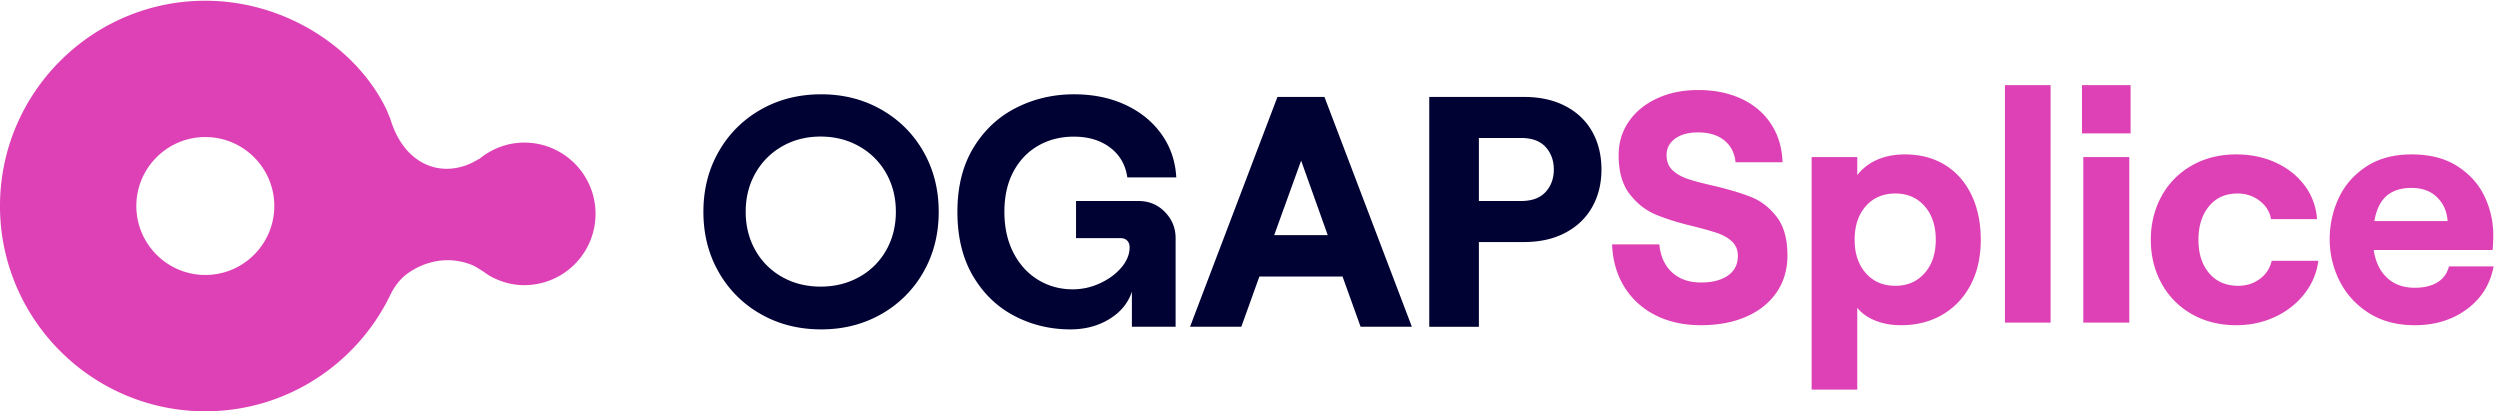 <svg xmlns="http://www.w3.org/2000/svg" width="310" height="51"><g fill="none" fill-rule="nonzero"><path fill="#DE40B6" d="M73.845 26.683a8.84 8.84 0 0 1-9 8.674c-1.525-.028-2.93-.475-4.17-1.178.004.017-.668-.47-1.143-.763-.357-.22-.714-.45-1.075-.588-3.327-1.279-6.213-.144-7.927 1.09-1.369.984-2.06 2.505-2.152 2.694C44.18 45.27 35.23 51.184 24.994 50.996 10.957 50.738-.254 39.11.004 25.076.263 11.045 11.893-.163 25.93.096c9.575.175 18.333 5.841 22.03 13.563-.003-.01.355.894.432 1.048 1.808 6.108 6.885 7.598 10.987 5.003-.003.016-.004.033-.008.05 1.574-1.313 3.587-2.117 5.798-2.077 4.881.09 8.766 4.119 8.676 8.999ZM34.013 25.7c.087-4.713-3.68-8.619-8.394-8.706-4.717-.087-8.624 3.678-8.711 8.392-.087 4.716 3.68 8.622 8.397 8.709 4.714.087 8.62-3.679 8.708-8.395Zm176.92 14.625c-2.145 0-4.032-.414-5.661-1.242-1.63-.828-2.912-1.996-3.849-3.503-.936-1.507-1.446-3.265-1.527-5.274h5.865c.135 1.466.658 2.62 1.568 3.462.91.841 2.11 1.262 3.604 1.262 1.385 0 2.491-.285 3.32-.855.827-.57 1.242-1.385 1.242-2.444 0-.733-.238-1.323-.713-1.771-.475-.448-1.066-.794-1.772-1.039-.706-.244-1.71-.53-3.014-.855-1.927-.462-3.509-.957-4.744-1.487-1.236-.53-2.301-1.378-3.197-2.545-.896-1.168-1.344-2.77-1.344-4.806 0-1.548.42-2.932 1.262-4.154.842-1.222 2.01-2.179 3.503-2.871 1.493-.693 3.19-1.039 5.09-1.039 2.037 0 3.836.367 5.397 1.1 1.561.733 2.783 1.778 3.665 3.136.883 1.357 1.351 2.932 1.405 4.724h-5.824c-.108-1.14-.57-2.043-1.384-2.708-.815-.665-1.9-.998-3.258-.998-1.195 0-2.145.258-2.851.774s-1.06 1.194-1.06 2.036c0 .787.245 1.412.734 1.874.489.461 1.113.82 1.873 1.079.76.258 1.806.536 3.136.835 1.955.461 3.544.936 4.765 1.425 1.222.489 2.274 1.31 3.157 2.464.882 1.154 1.323 2.736 1.323 4.745 0 1.765-.448 3.299-1.344 4.602-.896 1.303-2.151 2.308-3.767 3.014-1.615.706-3.482 1.059-5.6 1.059Zm13.708-20.853h5.661v2.24c.625-.814 1.44-1.445 2.444-1.893 1.005-.448 2.158-.672 3.462-.672 1.9 0 3.557.434 4.968 1.303 1.412.869 2.505 2.104 3.279 3.706.774 1.602 1.16 3.462 1.16 5.58s-.413 3.97-1.241 5.559c-.829 1.588-1.99 2.824-3.483 3.706-1.493.883-3.217 1.324-5.172 1.324-1.168 0-2.226-.19-3.177-.57-.95-.38-1.697-.91-2.24-1.589v10.141h-5.66V19.473Zm5.335 10.264c0 1.71.462 3.088 1.385 4.134.923 1.045 2.145 1.568 3.666 1.568 1.493 0 2.701-.523 3.624-1.568.924-1.046 1.385-2.424 1.385-4.134 0-1.738-.461-3.13-1.385-4.175-.923-1.045-2.131-1.568-3.624-1.568-1.52 0-2.743.523-3.666 1.568-.923 1.046-1.385 2.437-1.385 4.175Zm18.637-19.183h5.66V40h-5.66V10.554Zm9.716 8.92h5.702V40h-5.702V19.473Zm5.865-8.92v5.987h-6.027v-5.987h6.027Zm13.097 29.772c-2.063 0-3.903-.462-5.518-1.385a9.625 9.625 0 0 1-3.747-3.808c-.883-1.615-1.324-3.414-1.324-5.396 0-1.982.441-3.781 1.324-5.397a9.625 9.625 0 0 1 3.747-3.808c1.615-.923 3.455-1.384 5.518-1.384 1.792 0 3.428.339 4.908 1.018 1.48.679 2.674 1.629 3.584 2.85a7.718 7.718 0 0 1 1.527 4.155h-5.702c-.162-.923-.638-1.683-1.425-2.28-.787-.598-1.697-.897-2.729-.897-1.493 0-2.674.53-3.543 1.589-.869 1.058-1.303 2.443-1.303 4.154 0 1.71.44 3.088 1.323 4.134.883 1.045 2.084 1.568 3.605 1.568 1.031 0 1.927-.286 2.688-.856a3.81 3.81 0 0 0 1.466-2.24h5.783c-.19 1.494-.76 2.851-1.71 4.073-.95 1.222-2.166 2.179-3.645 2.871-1.48.693-3.089 1.039-4.827 1.039Zm11.59-10.63c0-1.82.374-3.53 1.12-5.132.747-1.602 1.888-2.905 3.422-3.91 1.534-1.004 3.4-1.506 5.6-1.506 2.28 0 4.181.488 5.702 1.466 1.52.977 2.64 2.226 3.36 3.747a11.1 11.1 0 0 1 1.079 4.806c0 .624-.027 1.235-.082 1.832H294.34c.217 1.466.767 2.614 1.65 3.442.882.828 2.03 1.242 3.441 1.242 1.14 0 2.077-.224 2.81-.672.733-.448 1.208-1.107 1.426-1.975h5.539c-.408 2.199-1.507 3.964-3.3 5.294-1.791 1.33-3.95 1.996-6.475 1.996-2.226 0-4.134-.51-5.722-1.527-1.589-1.019-2.79-2.342-3.605-3.971a11.329 11.329 0 0 1-1.221-5.132Zm14.622-2.28c-.082-1.195-.516-2.18-1.304-2.953-.787-.774-1.846-1.161-3.176-1.161-1.304 0-2.335.332-3.096.998-.76.665-1.262 1.703-1.506 3.115h9.082Z"/><path fill="#000233" d="M101.831 40.844c-2.775 0-5.271-.63-7.489-1.893a13.745 13.745 0 0 1-5.223-5.211c-1.266-2.212-1.898-4.703-1.898-7.471 0-2.769.632-5.259 1.898-7.471a13.745 13.745 0 0 1 5.223-5.211c2.218-1.263 4.714-1.894 7.489-1.894 2.748 0 5.23.631 7.448 1.894 2.217 1.262 3.959 2.999 5.224 5.21 1.265 2.213 1.897 4.703 1.897 7.472 0 2.768-.632 5.259-1.897 7.47a13.745 13.745 0 0 1-5.224 5.212c-2.217 1.262-4.7 1.893-7.448 1.893Zm-9.365-14.587c0 1.765.399 3.353 1.195 4.764a8.613 8.613 0 0 0 3.314 3.318c1.413.8 3.006 1.201 4.78 1.201 1.773 0 3.373-.4 4.801-1.2a8.57 8.57 0 0 0 3.337-3.32c.796-1.41 1.194-2.998 1.194-4.763 0-1.764-.398-3.352-1.194-4.763a8.712 8.712 0 0 0-3.337-3.339c-1.428-.814-3.028-1.221-4.802-1.221-1.773 0-3.366.407-4.779 1.221a8.758 8.758 0 0 0-3.314 3.339c-.796 1.411-1.195 3-1.195 4.763Zm40.27 14.587c-2.5 0-4.816-.556-6.948-1.669-2.133-1.113-3.844-2.762-5.135-4.947-1.29-2.185-1.935-4.838-1.935-7.96 0-3.12.665-5.774 1.996-7.959 1.332-2.185 3.097-3.834 5.298-4.946 2.2-1.113 4.591-1.67 7.172-1.67 2.364 0 4.483.435 6.357 1.303 1.875.869 3.369 2.083 4.483 3.644 1.114 1.56 1.725 3.345 1.834 5.354h-6.072c-.218-1.547-.924-2.775-2.12-3.685-1.195-.909-2.702-1.364-4.523-1.364-1.63 0-3.097.374-4.4 1.12-1.305.746-2.33 1.819-3.077 3.216-.748 1.398-1.121 3.06-1.121 4.988 0 1.927.373 3.617 1.12 5.069.748 1.452 1.766 2.571 3.057 3.359 1.29.787 2.723 1.18 4.3 1.18a7.976 7.976 0 0 0 3.381-.753c1.087-.502 1.97-1.153 2.65-1.954.678-.8 1.018-1.635 1.018-2.504 0-.353-.102-.631-.306-.835-.203-.203-.482-.305-.835-.305h-5.501v-4.6h7.742c1.304 0 2.398.454 3.28 1.363.884.91 1.325 1.988 1.325 3.237v10.993h-5.42v-4.357c-.462 1.412-1.392 2.545-2.791 3.4-1.4.855-3.009 1.282-4.83 1.282Zm25.262-11.684h6.642l-3.3-9.242-3.342 9.242Zm.407-17.141h5.827l10.84 28.5h-6.357l-2.241-6.23h-10.31l-2.241 6.23h-6.358l10.84-28.5Zm18.823 0h11.737c1.983 0 3.701.38 5.154 1.14 1.454.76 2.561 1.819 3.322 3.176.76 1.357 1.14 2.918 1.14 4.682 0 1.737-.38 3.284-1.14 4.641-.761 1.357-1.868 2.423-3.322 3.196-1.453.774-3.171 1.16-5.154 1.16h-5.583V40.52h-6.154v-28.5Zm11.37 12.906c1.358 0 2.377-.373 3.056-1.12.68-.746 1.019-1.675 1.019-2.788 0-1.113-.34-2.043-1.019-2.79-.68-.746-1.698-1.119-3.056-1.119h-5.216v7.817h5.216Z"/></g></svg>